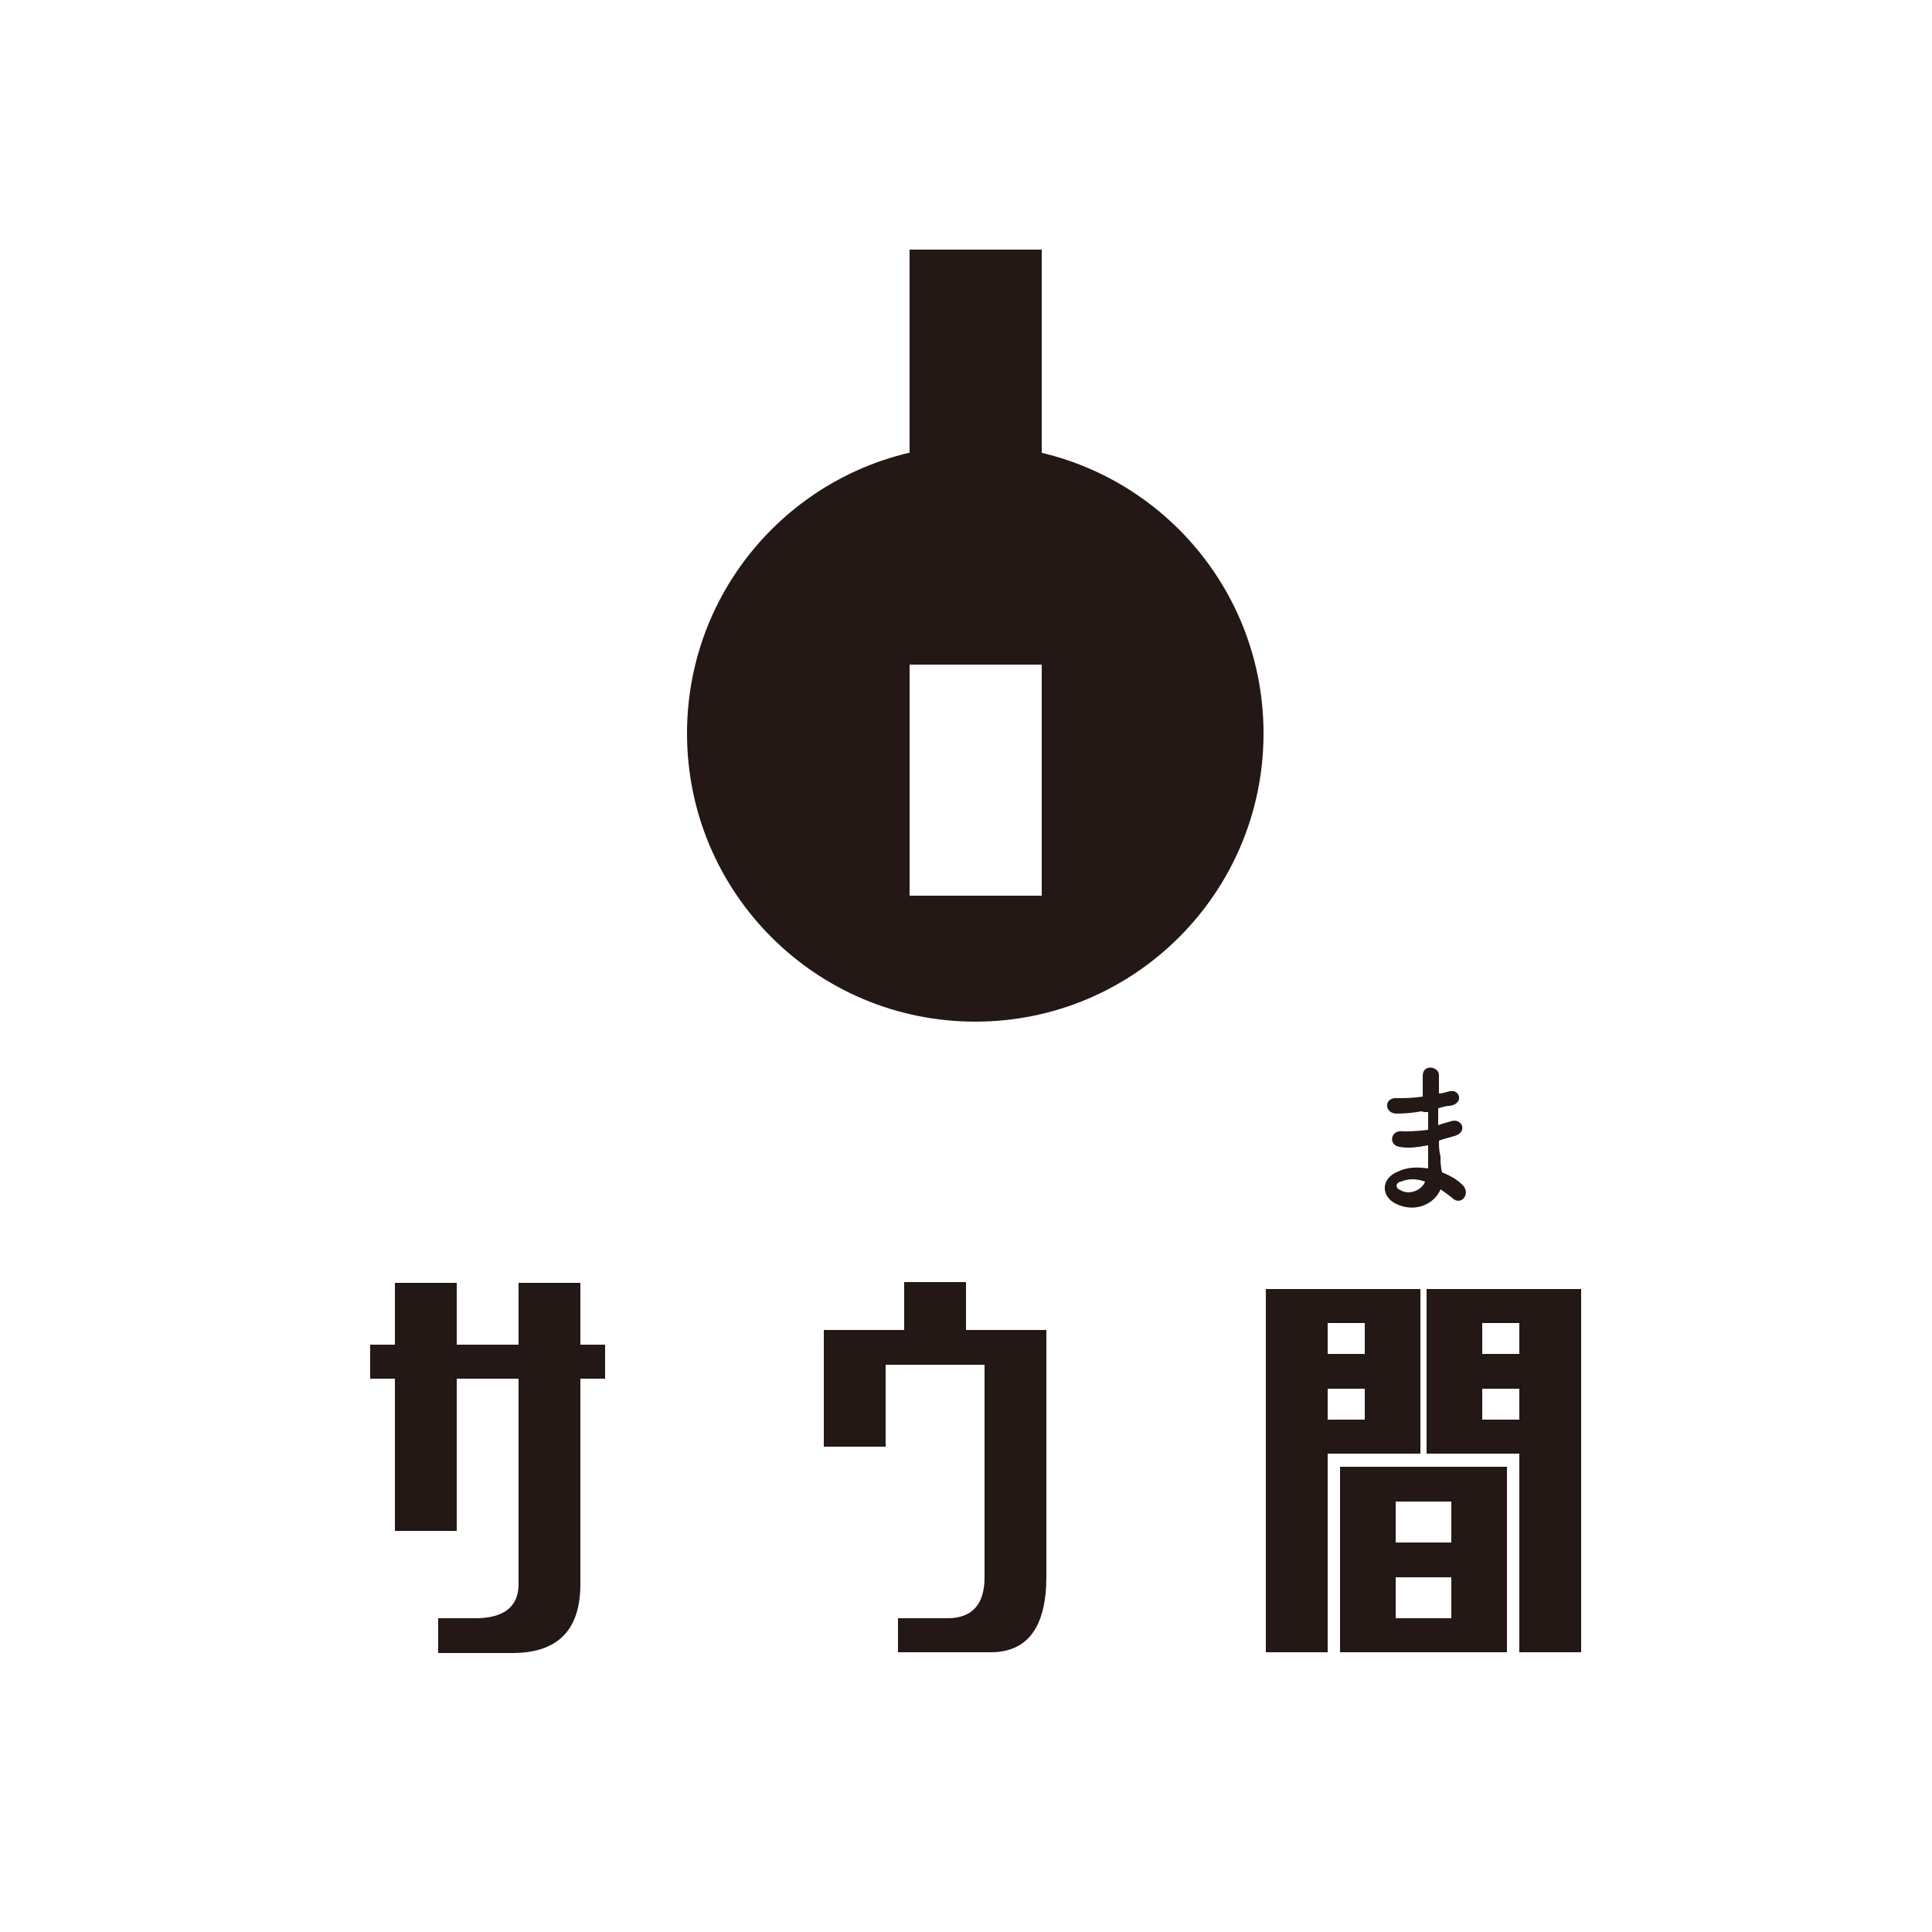 <?xml version="1.0" encoding="UTF-8"?>
<svg id="_レイヤー_1" xmlns="http://www.w3.org/2000/svg" width="250" height="250" version="1.1" viewBox="0 0 250 250">
  <!-- Generator: Adobe Illustrator 29.0.0, SVG Export Plug-In . SVG Version: 2.1.0 Build 186)  -->
  <defs>
    <style>
      .st0 {
        fill: #231815;
      }
    </style>
  </defs>
  <path class="st0" d="M183.9,143.8c-1,.2-2.1.3-3.2.3-1.6,0-1.7-2.2.2-2,.8,0,1.8,0,3.2-.2v-2.7c0-1.6,2.2-1.2,2.1,0,0,.7,0,1.6,0,2.3.5,0,.9-.2,1.4-.3,1.3-.3,1.9,1.6,0,1.9-.6,0-1,.2-1.5.3v2.2c.5-.2,1-.3,1.6-.5,1.5-.5,2.3,1.4.5,1.9s-1.4.4-2,.6c0,.7,0,1.3.2,2,0,.6,0,1.3.2,2.1,1,.4,1.9.9,2.5,1.5,1.4,1.1,0,3-1.2,1.8-.5-.4-.9-.7-1.5-1.1-.7,1.8-3.2,3.1-5.7,1.9-2-.9-2.1-3.3.2-4.2,1.2-.6,2.6-.6,3.9-.4,0-.5,0-.8,0-1.3,0-.5,0-1,0-1.7-1.6.3-2.7.4-3.7.2-1.5-.2-1.2-2.3.5-2,.6,0,1.6,0,3.2-.2,0-.7,0-1.6,0-2.3h-.5ZM181.2,152.9c-.6.2-.7.8,0,1.1,1.2.7,2.8,0,3.2-1.1-1.1-.4-2.2-.4-3.1,0h0Z"/>
  <g>
    <path class="st0" d="M56.7,213.8v-4.4h4.8c3.7,0,5.6-1.5,5.6-4.4v-26.6h-8v19.7h-8v-19.7h-3.2v-4.4h3.2v-8h8v8h8v-8h8v8h3.2v4.4h-3.2v26.6c0,5.9-2.9,8.9-8.8,8.9h-9.6Z"/>
    <path class="st0" d="M116.2,213.8v-4.4h6.4c3.2,0,4.8-1.8,4.8-5.3v-27.5h-12.8v10.6h-8v-15.1h10.4v-6.2h8v6.2h10.4v31.9c0,6.5-2.4,9.8-7.2,9.8h-12Z"/>
    <path class="st0" d="M163.8,213.8v-47h20v21.3h-12v25.7h-8ZM171.8,175.2h4.8v-4h-4.8v4ZM171.8,183.7h4.8v-4h-4.8v4ZM173.4,213.8v-24h21.6v24h-21.6ZM187.8,194.3h-7.2v5.3h7.2v-5.3ZM187.8,204.1h-7.2v5.3h7.2v-5.3ZM196.6,213.8v-25.7h-12v-21.3h20v47h-8ZM196.6,171.2h-4.8v4h4.8v-4ZM196.6,179.7h-4.8v4h4.8v-4Z"/>
  </g>
  <g>
    <path class="st0" d="M126.2,57.6c-20.6,0-37.3,16.7-37.3,37.3s16.7,37.3,37.3,37.3,37.3-16.7,37.3-37.3-16.7-37.3-37.3-37.3ZM134.8,115.9h-17.1v-29.9h17.1v29.9Z"/>
    <rect class="st0" x="117.7" y="32.3" width="17.1" height="29.9"/>
  </g>
</svg>